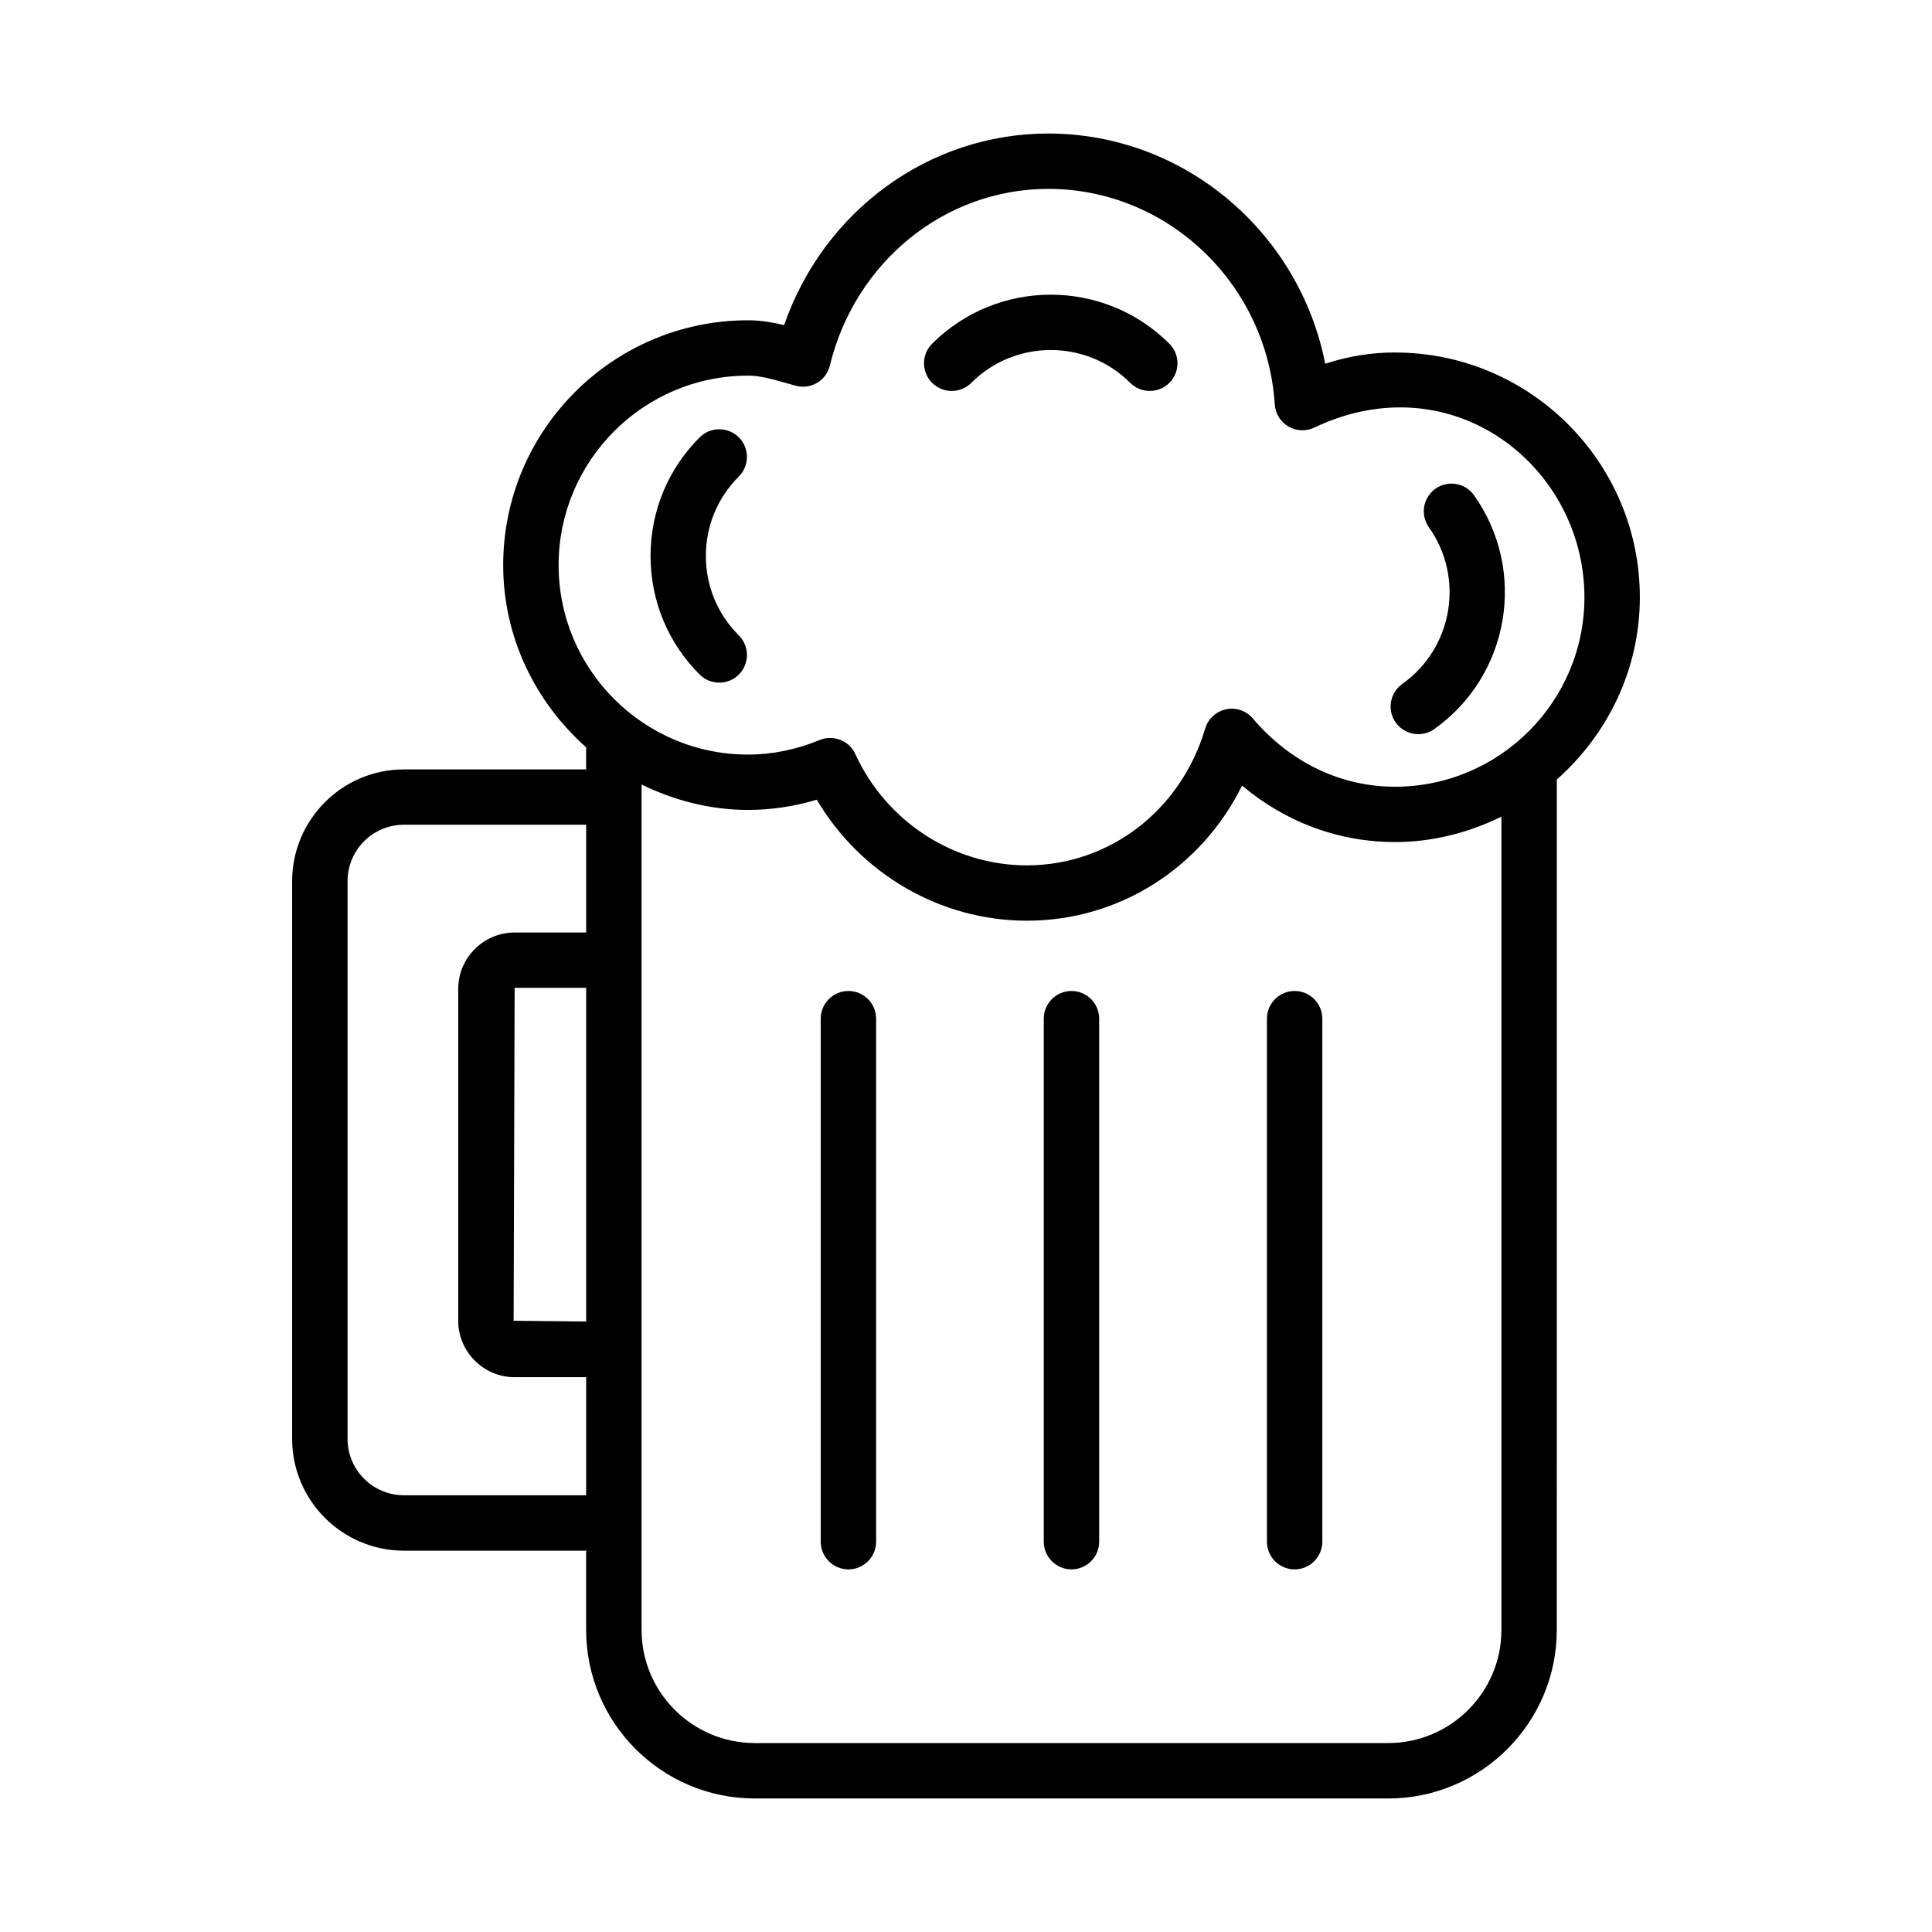 <?xml version="1.0" encoding="UTF-8"?>
<!-- Uploaded to: ICON Repo, www.iconrepo.com, Generator: ICON Repo Mixer Tools -->
<svg fill="#000000" width="800px" height="800px" version="1.1" viewBox="144 144 512 512" xmlns="http://www.w3.org/2000/svg">
 <g>
  <path d="m513.67 237.41c-6.195 0-12.301 0.977-18.477 2.981-6.856-34.91-37.398-61.004-73.402-61.004-31.672 0-59.492 20.535-70 50.781-2.938-0.715-6.121-1.289-9.562-1.289-35.77 0-64.879 29.102-64.879 64.879 0 19.262 8.609 36.398 21.984 48.289v5.856h-48.285c-16.328 0-29.629 13.285-29.629 29.613v147.82c0 16.328 13.301 29.613 29.629 29.613h48.285v21c0 24.633 20.051 44.668 44.684 44.668h167.86c24.633 0 44.684-20.035 44.684-44.668l0.008-225.36c13.387-11.895 22.004-29.035 22.004-48.312 0-35.77-29.109-64.859-64.898-64.859zm-214.33 256.8-19.227-0.195 0.27-88.227h18.957zm0-103.08h-18.957c-8.234 0-14.949 6.703-14.949 14.941v87.949c0 8.234 6.715 14.949 14.949 14.949h18.957v31.293h-48.285c-8.254 0-14.949-6.695-14.949-14.93v-147.82c0-8.242 6.695-14.949 14.949-14.949h48.285zm242.55 184.81c0 16.543-13.465 29.988-30.004 29.988h-167.86c-16.543 0-30.004-13.445-30.004-29.988v-28.34l-0.004-192.36v-3.336c8.566 4.176 18.059 6.731 28.215 6.731 6.121 0 12.227-0.906 18.227-2.703 11.602 19.676 32.781 32.062 55.66 32.062 24.527 0 46.242-13.992 57.039-35.797 11.566 9.711 25.602 14.957 40.516 14.957 10.156 0 19.648-2.547 28.215-6.723v215.51zm-28.215-223.45c-14.34 0-27.73-6.426-37.668-18.09-1.738-2.051-4.492-3.008-7.109-2.418-2.633 0.555-4.742 2.516-5.516 5.094-6.41 21.68-25.402 36.254-47.262 36.254-19.391 0-37.238-11.574-45.453-29.496-1.219-2.676-3.887-4.269-6.66-4.269-0.93 0-1.879 0.172-2.793 0.547-6.211 2.559-12.605 3.859-18.977 3.859-27.68 0-50.199-22.523-50.199-50.207 0-27.688 22.523-50.219 50.199-50.219 3.168 0 6.445 0.93 9.898 1.914l2.758 0.77c1.898 0.52 3.938 0.242 5.641-0.77 1.699-1.004 2.918-2.66 3.383-4.574 6.715-27.57 30.523-46.832 57.879-46.832 31.598 0 57.969 25.09 60.027 57.121 0.16 2.426 1.504 4.617 3.617 5.856 2.094 1.207 4.691 1.332 6.856 0.285 36.648-17.41 71.594 10.293 71.594 44.965 0.004 27.68-22.52 50.211-50.215 50.211z"/>
  <path d="m368.84 406.62c-4.047 0-7.34 3.285-7.34 7.332v138.61c0 4.047 3.293 7.34 7.34 7.34s7.34-3.293 7.34-7.34v-138.61c0-4.043-3.297-7.332-7.34-7.332z"/>
  <path d="m427.95 406.62c-4.047 0-7.34 3.285-7.34 7.332v138.61c0 4.047 3.293 7.34 7.34 7.34s7.34-3.293 7.34-7.34v-138.61c0-4.043-3.293-7.332-7.34-7.332z"/>
  <path d="m487.09 406.62c-4.047 0-7.34 3.285-7.34 7.332v138.61c0 4.047 3.293 7.34 7.34 7.34 4.047 0 7.34-3.293 7.34-7.34v-138.61c0-4.043-3.293-7.332-7.34-7.332z"/>
  <path d="m391.02 235.09c-2.863 2.856-2.863 7.5 0 10.367 2.863 2.863 7.519 2.863 10.383 0 11.602-11.602 30.508-11.602 42.109 0 1.434 1.434 3.312 2.148 5.191 2.148s3.762-0.715 5.191-2.148c2.863-2.863 2.863-7.512 0-10.367-17.328-17.328-45.543-17.328-62.875 0z"/>
  <path d="m339.8 259.91c-2.863-2.863-7.519-2.863-10.383 0-8.398 8.387-13.016 19.551-13.016 31.43 0 11.871 4.617 23.031 13.016 31.418 1.434 1.434 3.312 2.148 5.191 2.148s3.762-0.715 5.191-2.148c2.863-2.863 2.863-7.512 0-10.367-5.641-5.629-8.738-13.105-8.738-21.055 0-7.957 3.098-15.434 8.738-21.062 2.863-2.856 2.863-7.5 0-10.363z"/>
  <path d="m524.41 273.51c-3.293 2.336-4.082 6.918-1.738 10.223 9.508 13.391 6.34 32.02-7.055 41.516-3.293 2.344-4.082 6.918-1.738 10.223 1.434 2.016 3.688 3.086 5.981 3.086 1.469 0 2.953-0.438 4.242-1.352 19.98-14.168 24.707-41.973 10.527-61.961-2.34-3.305-6.906-4.055-10.219-1.734z"/>
 </g>
</svg>